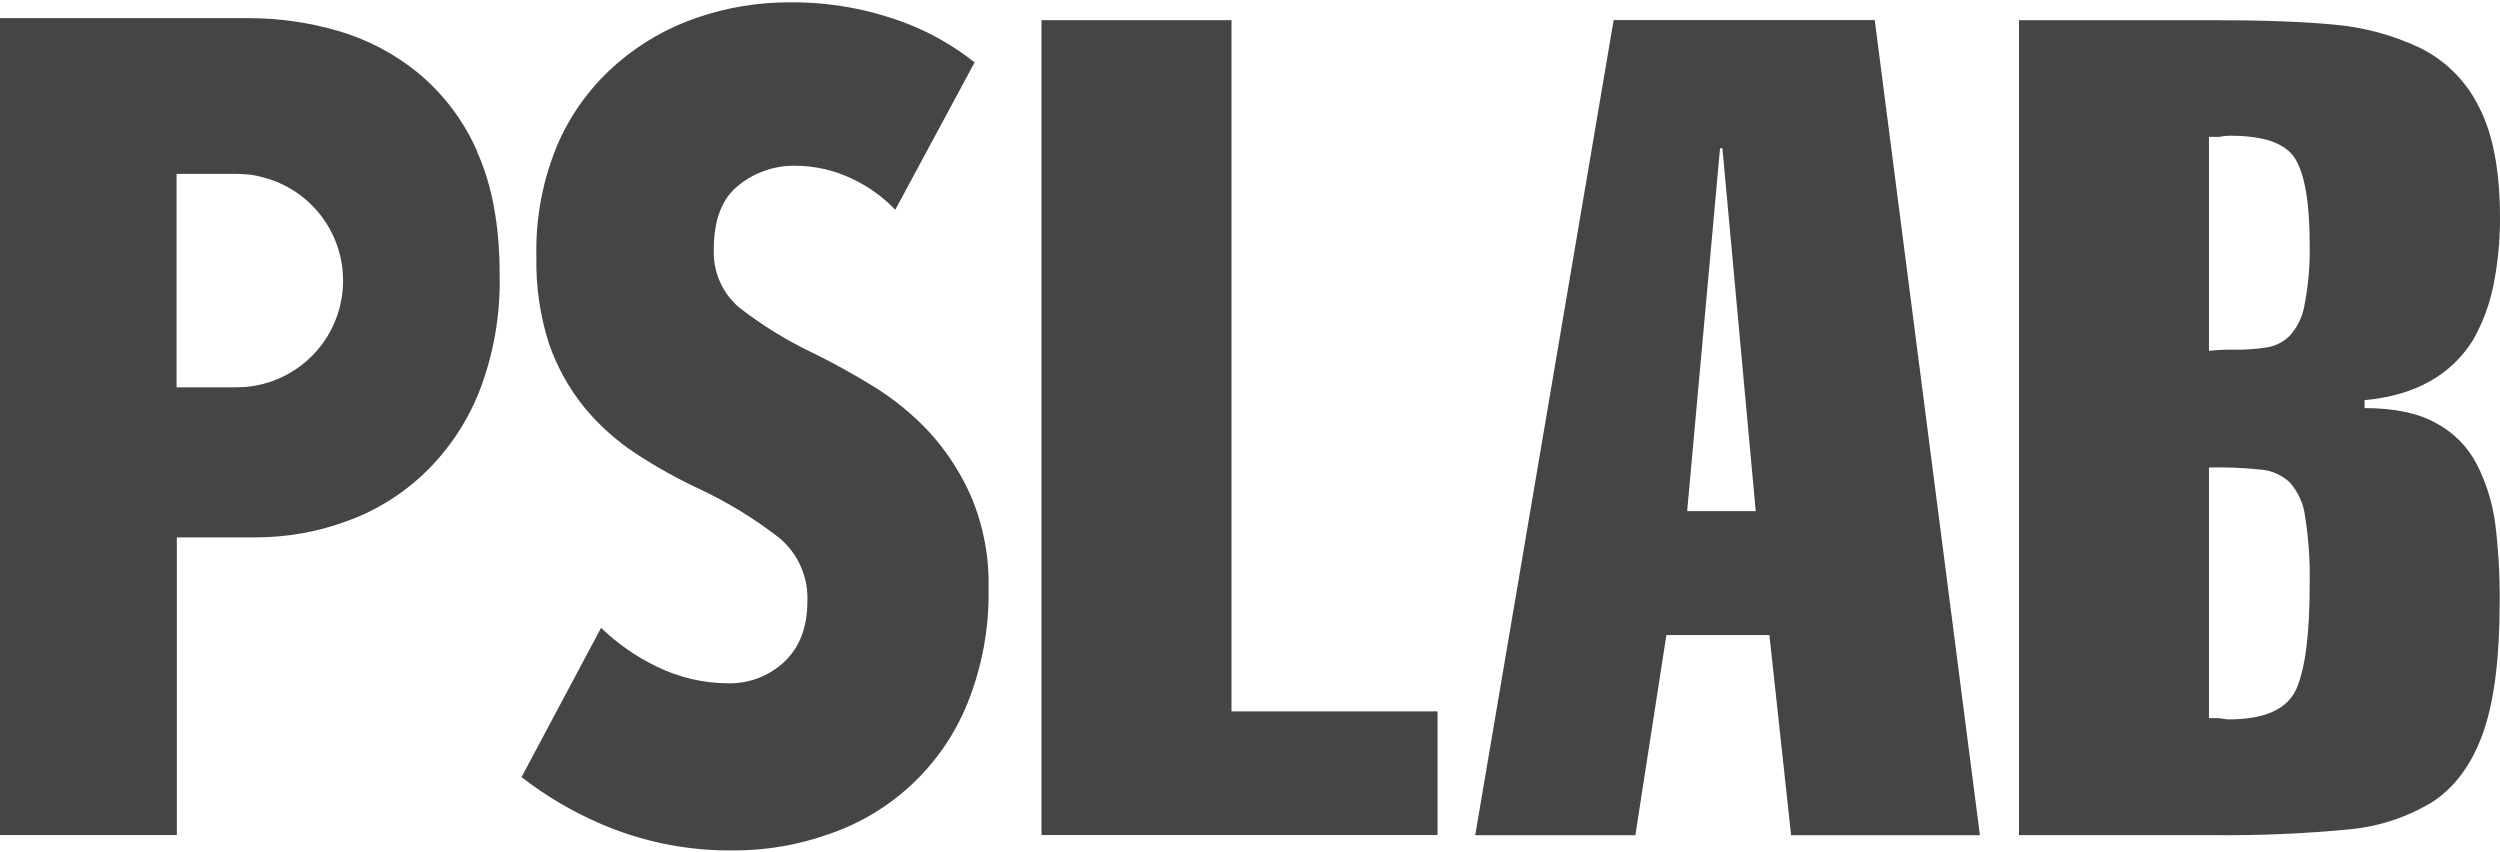 <svg width="270" height="92" viewBox="0 0 270 92" fill="none" xmlns="http://www.w3.org/2000/svg">
<path d="M105.259 6.736C103.073 5.004 100.642 3.604 98.046 2.583C93.917 0.977 89.517 0.187 85.088 0.254C81.801 0.263 78.538 0.804 75.425 1.859C72.24 2.921 69.292 4.59 66.741 6.772C64.01 9.107 61.828 12.016 60.351 15.292C58.647 19.223 57.821 23.477 57.93 27.76C57.862 30.928 58.321 34.085 59.286 37.104C60.146 39.598 61.434 41.924 63.092 43.977C64.697 45.926 66.588 47.621 68.701 49.004C70.875 50.428 73.148 51.695 75.503 52.795C78.598 54.243 81.52 56.034 84.215 58.134C85.197 58.967 85.977 60.014 86.494 61.194C87.011 62.374 87.251 63.656 87.197 64.943C87.197 67.727 86.366 69.913 84.712 71.468C83.062 73.017 80.868 73.854 78.605 73.797C75.968 73.781 73.367 73.174 70.994 72.022C68.753 70.955 66.7 69.531 64.916 67.805L56.325 83.929C58.903 85.928 61.72 87.598 64.71 88.899C69.283 90.905 74.231 91.909 79.223 91.846C82.759 91.856 86.269 91.251 89.596 90.056C92.953 88.907 96.022 87.049 98.594 84.607C101.167 82.165 103.184 79.197 104.507 75.906C106.078 71.98 106.846 67.779 106.765 63.552C106.848 60.199 106.226 56.865 104.94 53.768C103.822 51.163 102.276 48.763 100.367 46.668C98.57 44.747 96.523 43.075 94.282 41.697C92.074 40.348 89.951 39.177 87.935 38.19C85.064 36.832 82.35 35.166 79.841 33.22C78.928 32.445 78.206 31.471 77.729 30.373C77.253 29.275 77.035 28.082 77.093 26.887C77.093 23.684 78.002 21.398 79.791 19.992C81.501 18.619 83.633 17.88 85.826 17.898C87.982 17.898 90.11 18.383 92.053 19.318C93.79 20.137 95.361 21.268 96.689 22.655L105.259 6.736Z" fill="#454545"/>
<path d="M51.561 16.408C50.125 13.108 47.937 10.19 45.171 7.888C42.614 5.798 39.66 4.248 36.488 3.329C33.398 2.433 30.198 1.972 26.98 1.959H0V90.185H19.099V58.036H27.691C30.966 58.029 34.216 57.457 37.297 56.346C40.449 55.234 43.332 53.473 45.76 51.177C48.371 48.692 50.413 45.672 51.746 42.323C53.316 38.277 54.069 33.96 53.961 29.621C53.961 24.391 53.152 19.986 51.533 16.408M26.512 41.791C26.157 41.791 25.802 41.833 25.461 41.833H19.071V18.779H25.461C25.84 18.777 26.22 18.796 26.597 18.836C26.649 18.84 26.701 18.84 26.753 18.836C27.07 18.865 27.386 18.913 27.698 18.978L27.932 19.035C28.173 19.081 28.41 19.145 28.642 19.227C28.856 19.275 29.067 19.337 29.274 19.411C31.773 20.27 33.901 21.962 35.302 24.203C36.702 26.444 37.29 29.098 36.966 31.721C36.642 34.343 35.427 36.775 33.524 38.608C31.62 40.442 29.145 41.565 26.512 41.791Z" fill="#454545"/>
<path d="M112.481 90.184V2.178H133.001V76.829H155.253V90.184H112.481Z" fill="#454545"/>
<path d="M202.471 2.164L213.831 90.205H193.439L191.096 68.585H179.97L176.619 90.205H159.323L174.276 2.164H202.471ZM189.62 55.202L186.02 16.016H185.764L182.214 55.202H189.62Z" fill="#454545"/>
<path d="M218.049 2.178H238.81C244.419 2.178 248.873 2.342 252.172 2.668C255.332 2.951 258.418 3.787 261.289 5.139C264.084 6.492 266.346 8.741 267.714 11.529C269.248 14.447 270.001 18.473 270.001 23.599C270.004 26.012 269.769 28.419 269.298 30.785C268.883 32.845 268.15 34.829 267.125 36.664C264.73 40.531 260.813 42.715 255.374 43.217V44.076C258.598 44.076 261.17 44.616 263.092 45.695C264.978 46.693 266.514 48.244 267.494 50.14C268.514 52.142 269.187 54.302 269.482 56.53C269.832 59.356 269.993 62.202 269.965 65.05C269.965 71.08 269.366 75.781 268.169 79.151C266.971 82.521 265.151 85.006 262.709 86.606C259.967 88.272 256.88 89.287 253.684 89.574C248.729 90.048 243.752 90.254 238.774 90.192H218.049V2.178ZM238.568 37.885C239.432 37.796 240.299 37.756 241.167 37.764C242.429 37.792 243.691 37.704 244.937 37.501C245.823 37.334 246.638 36.906 247.28 36.273C248.129 35.331 248.688 34.166 248.892 32.915C249.307 30.773 249.492 28.592 249.446 26.411C249.446 21.966 248.932 18.89 247.905 17.181C246.878 15.472 244.476 14.632 240.698 14.66C240.361 14.667 240.026 14.708 239.697 14.781H238.568V37.885ZM238.568 77.56H239.676C240.006 77.627 240.341 77.672 240.677 77.695C244.632 77.695 247.067 76.573 248.026 74.358C248.984 72.143 249.446 68.38 249.446 63.105C249.497 60.664 249.333 58.224 248.956 55.813C248.795 54.427 248.209 53.125 247.28 52.085C246.461 51.323 245.417 50.847 244.305 50.729C242.4 50.529 240.484 50.448 238.568 50.488V77.56Z" fill="#454545"/>
</svg>
